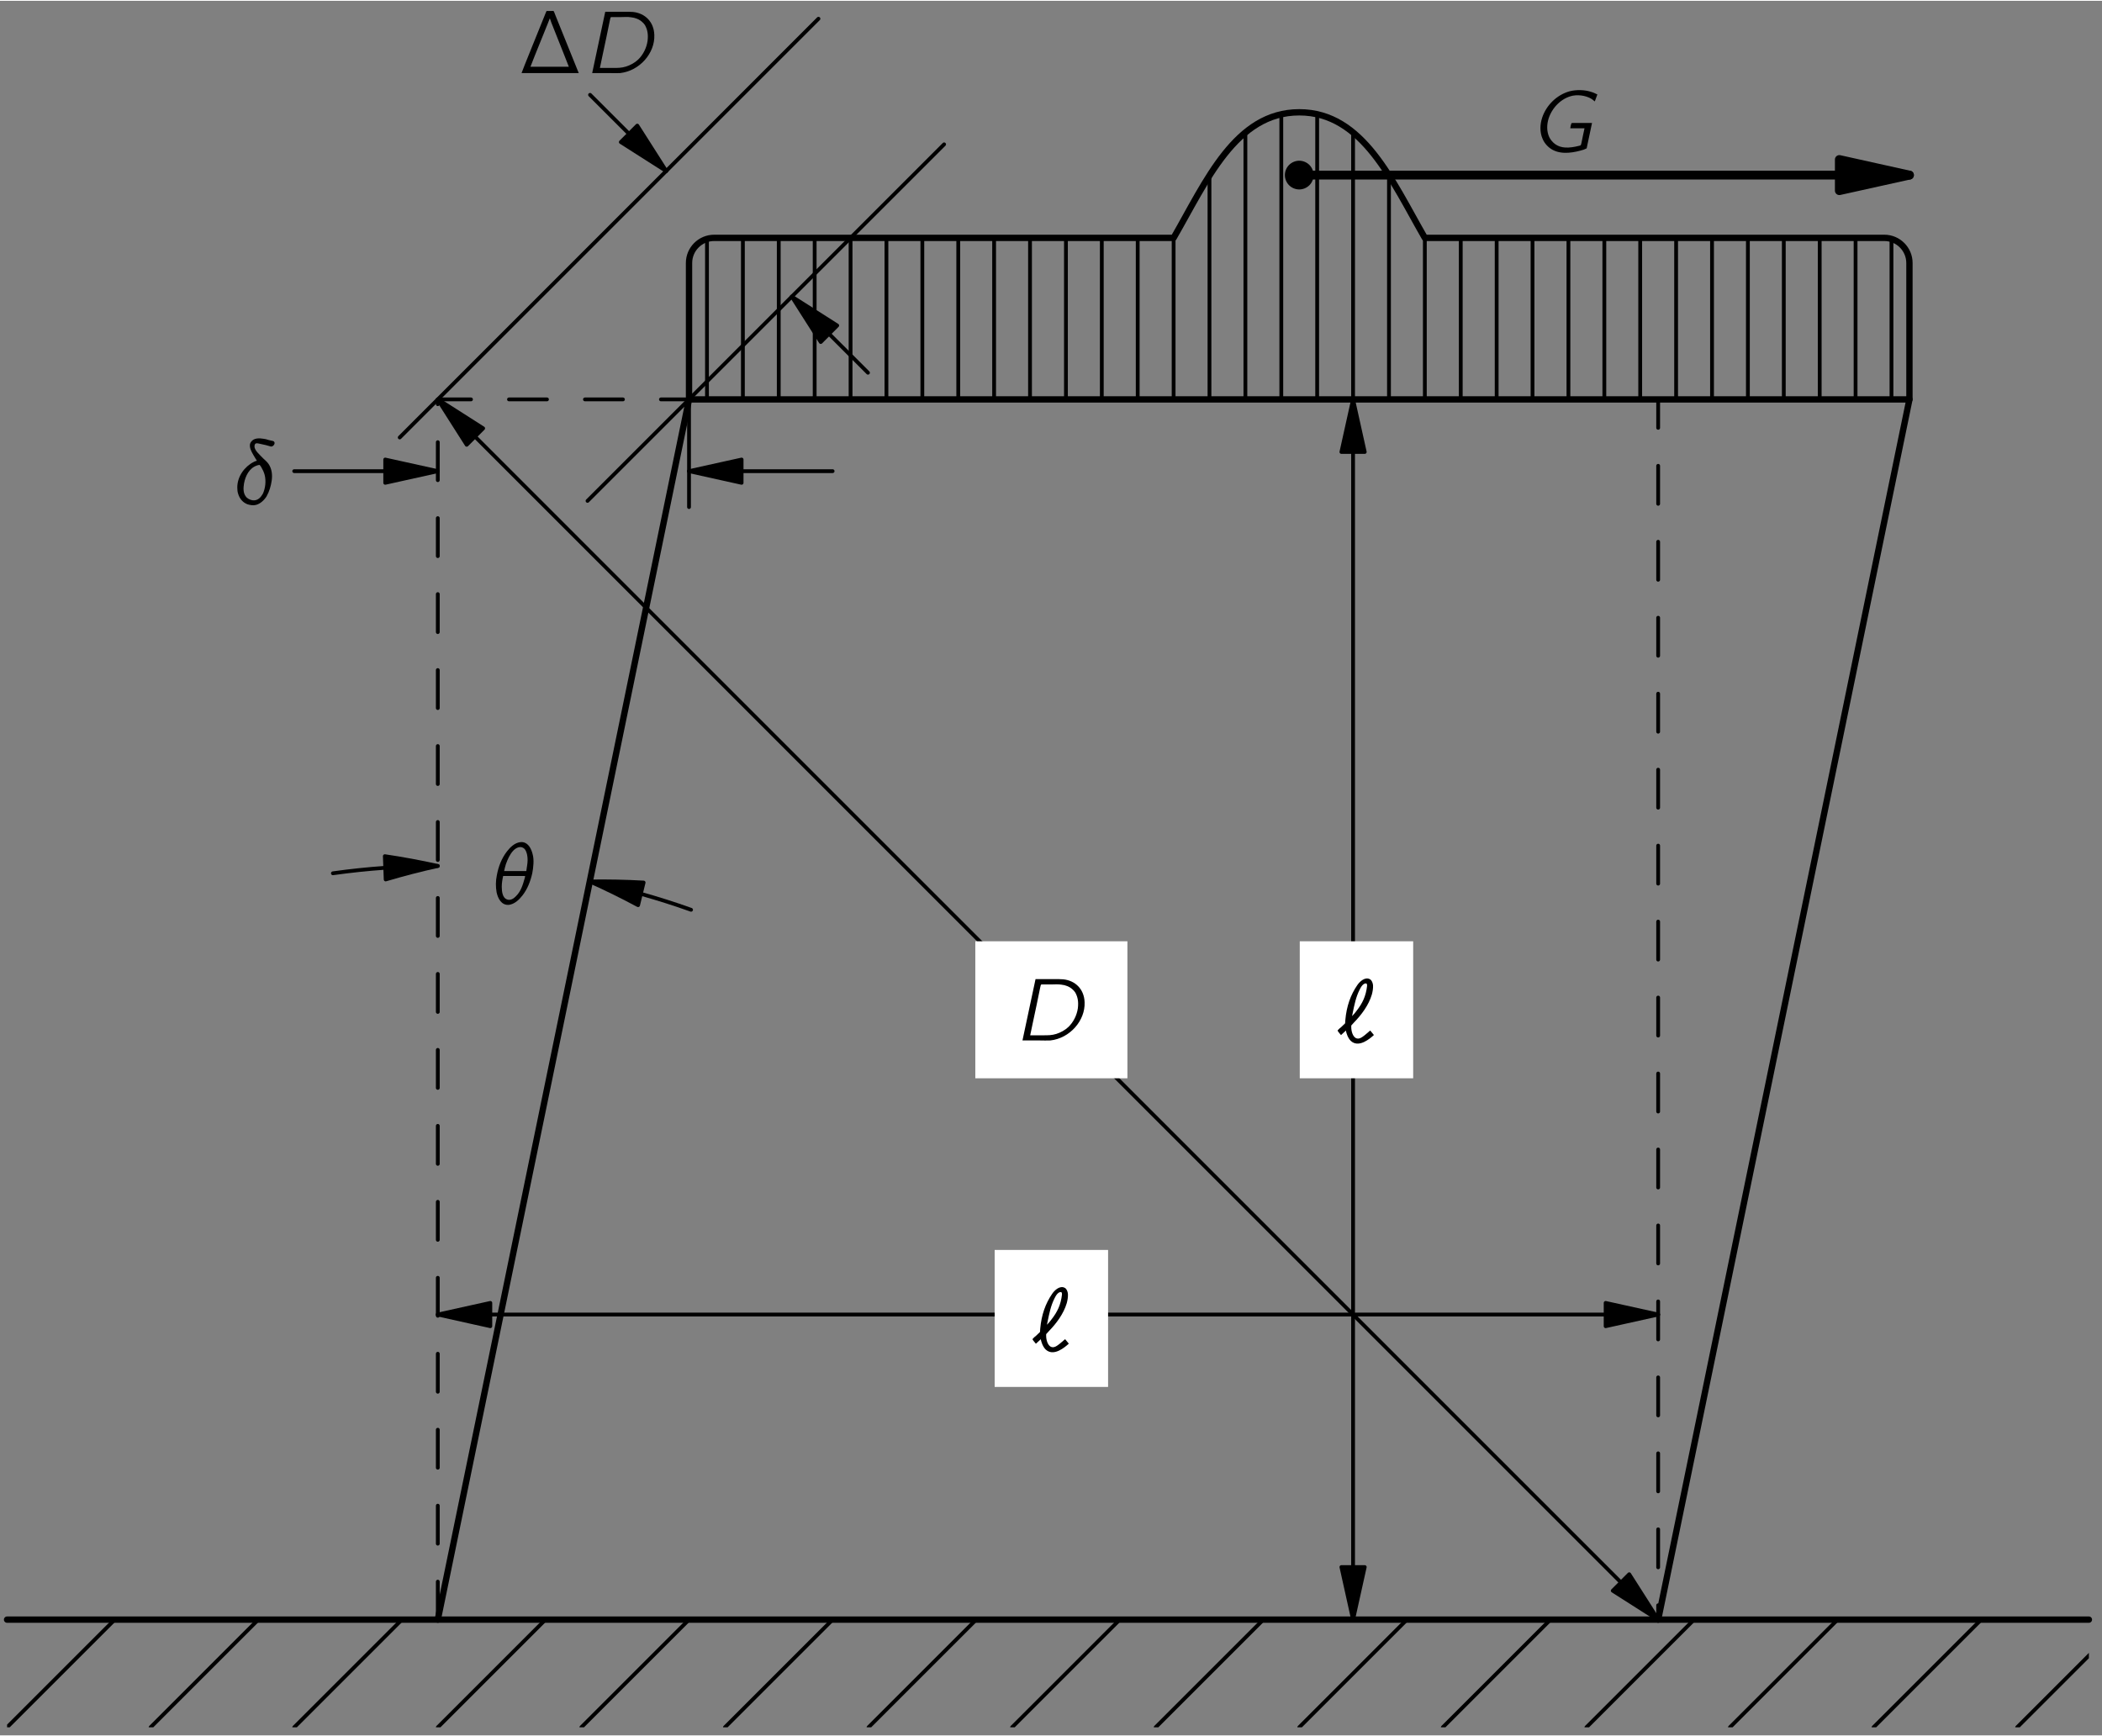 <?xml version="1.0" encoding="UTF-8"?>
<svg xmlns="http://www.w3.org/2000/svg" xmlns:xlink="http://www.w3.org/1999/xlink" width="230pt" height="190pt" viewBox="0 0 166 137" version="1.1">
<rect x="0" y="0" width="166" height="137" fill="#808080" stroke="none"/>
<defs>
<g>
<symbol overflow="visible" id="glyph0-0">
<path style="stroke:none;" d=""/>
</symbol>
<symbol overflow="visible" id="glyph0-1">
<path style="stroke:none;" d="M 0.266 -0.422 L 0.266 -0.422 L 0.656 -0.781 C 0.672 -0.641 0.734 -0.484 0.781 -0.359 C 0.875 -0.156 0.984 0.016 1.156 0.125 C 1.75 0.516 2.516 -0.109 2.859 -0.422 L 2.859 -0.438 L 2.578 -0.781 C 2.516 -0.734 2.453 -0.688 2.391 -0.625 C 2.328 -0.578 2.172 -0.438 2.109 -0.391 C 1.922 -0.25 1.688 -0.062 1.438 -0.188 C 1.188 -0.328 1.078 -0.734 1.078 -1.047 C 1.078 -1.188 1.062 -1.172 1.156 -1.266 L 1.297 -1.422 C 1.875 -2.016 2.453 -2.781 2.703 -3.625 C 2.766 -3.859 2.812 -4.109 2.797 -4.359 C 2.781 -4.531 2.703 -4.75 2.562 -4.828 C 2.172 -5.062 1.734 -4.641 1.547 -4.359 C 1.031 -3.609 0.703 -2.703 0.609 -1.609 C 0.594 -1.531 0.609 -1.453 0.594 -1.375 C 0.578 -1.312 0.516 -1.281 0.469 -1.234 C 0.359 -1.125 0.266 -1.031 0.141 -0.938 C 0.125 -0.906 0 -0.812 0 -0.781 C 0 -0.75 0.047 -0.703 0.062 -0.672 L 0.266 -0.422 Z M 1.141 -1.922 C 1.156 -2 1.172 -2.078 1.188 -2.156 C 1.328 -2.828 1.438 -3.406 1.734 -4 C 1.812 -4.156 1.906 -4.344 2.062 -4.453 C 2.109 -4.484 2.203 -4.516 2.266 -4.5 C 2.328 -4.469 2.328 -4.375 2.328 -4.312 C 2.234 -3.484 1.953 -2.922 1.5 -2.344 C 1.453 -2.266 1.203 -1.969 1.141 -1.922 Z M 1.141 -1.922 "/>
</symbol>
<symbol overflow="visible" id="glyph0-2">
<path style="stroke:none;" d="M 1.766 -4.844 L 0.734 0 L 2.109 0 C 2.391 0 2.656 0.016 2.938 0 C 4.484 -0.172 5.703 -1.578 5.641 -3.016 C 5.609 -4.062 4.891 -4.734 3.953 -4.828 C 3.75 -4.844 3.516 -4.844 3.297 -4.844 L 1.766 -4.844 Z M 1.344 -0.406 C 1.359 -0.516 1.391 -0.609 1.406 -0.703 C 1.453 -0.938 1.5 -1.156 1.547 -1.375 C 1.656 -1.891 2.047 -3.703 2.125 -4.141 L 2.172 -4.344 C 2.188 -4.391 2.188 -4.422 2.266 -4.422 L 2.969 -4.422 C 3.25 -4.422 3.531 -4.453 3.812 -4.406 C 4.125 -4.375 4.453 -4.25 4.688 -4.031 C 4.781 -3.953 4.844 -3.875 4.906 -3.781 C 5.094 -3.438 5.172 -3.078 5.109 -2.547 C 5.031 -2 4.766 -1.453 4.359 -1.062 C 4.094 -0.812 3.75 -0.625 3.406 -0.516 C 3.047 -0.406 2.781 -0.406 2.359 -0.406 L 1.344 -0.406 Z M 1.344 -0.406 "/>
</symbol>
<symbol overflow="visible" id="glyph0-3">
<path style="stroke:none;" d="M 2.25 -4.891 C 1.812 -4.844 1.453 -4.5 1.188 -4.156 C 0.766 -3.609 0.516 -2.953 0.391 -2.266 C 0.297 -1.828 0.297 -1.359 0.375 -0.922 C 0.469 -0.484 0.734 0.109 1.344 0.062 C 1.797 0 2.156 -0.344 2.422 -0.688 C 2.812 -1.188 3.047 -1.797 3.188 -2.422 C 3.281 -2.891 3.344 -3.516 3.219 -3.938 C 3.125 -4.344 2.891 -4.828 2.438 -4.891 C 2.375 -4.891 2.312 -4.906 2.25 -4.891 Z M 2.719 -2.609 L 0.969 -2.609 C 1 -2.797 1.062 -2.984 1.109 -3.156 C 1.25 -3.547 1.422 -3.938 1.703 -4.234 C 1.906 -4.438 2.234 -4.609 2.5 -4.422 C 2.672 -4.312 2.734 -4.094 2.781 -3.906 C 2.844 -3.609 2.828 -3.312 2.781 -3.031 C 2.766 -2.891 2.734 -2.75 2.719 -2.609 Z M 2.625 -2.219 C 2.625 -2.172 2.609 -2.109 2.594 -2.047 C 2.438 -1.5 2.297 -1.016 1.906 -0.625 C 1.734 -0.438 1.453 -0.25 1.172 -0.375 C 0.859 -0.5 0.781 -0.953 0.781 -1.359 C 0.781 -1.656 0.828 -1.938 0.891 -2.219 L 2.625 -2.219 Z M 2.625 -2.219 "/>
</symbol>
<symbol overflow="visible" id="glyph0-4">
<path style="stroke:none;" d="M 1.797 -3.266 C 1.703 -3.25 1.625 -3.219 1.547 -3.172 C 0.828 -2.812 0.25 -2.031 0.25 -1.156 C 0.25 -0.969 0.266 -0.797 0.328 -0.625 C 0.438 -0.266 0.703 0.047 1.062 0.172 C 1.25 0.234 1.516 0.281 1.734 0.219 C 2.078 0.125 2.375 -0.156 2.562 -0.453 C 2.781 -0.844 2.906 -1.266 2.969 -1.703 C 3.031 -2.156 2.984 -2.625 2.719 -3.016 C 2.609 -3.172 2.453 -3.312 2.312 -3.438 C 2.156 -3.594 2 -3.75 1.859 -3.906 C 1.734 -4.047 1.609 -4.219 1.609 -4.406 C 1.609 -4.469 1.625 -4.531 1.641 -4.562 C 1.719 -4.688 1.844 -4.641 1.953 -4.625 C 2.141 -4.578 2.328 -4.547 2.516 -4.5 C 2.594 -4.484 2.844 -4.406 2.906 -4.391 C 3.062 -4.375 3.234 -4.562 3.188 -4.719 C 3.156 -4.812 3.078 -4.828 3 -4.844 C 2.891 -4.859 2.594 -4.938 2.516 -4.969 L 2.344 -5 C 2 -5.062 1.562 -5.078 1.344 -4.766 C 1.219 -4.609 1.219 -4.406 1.297 -4.172 C 1.422 -3.844 1.625 -3.562 1.797 -3.266 Z M 2 -2.938 C 2.031 -2.938 2.047 -2.906 2.062 -2.875 C 2.094 -2.844 2.125 -2.797 2.141 -2.766 C 2.25 -2.578 2.344 -2.391 2.406 -2.172 C 2.547 -1.641 2.453 -1.047 2.266 -0.656 C 2.109 -0.391 1.891 -0.109 1.484 -0.141 C 1.25 -0.172 1.031 -0.281 0.906 -0.469 C 0.719 -0.734 0.719 -1.094 0.781 -1.469 C 0.891 -2.078 1.203 -2.688 1.797 -2.891 C 1.844 -2.906 1.938 -2.938 2 -2.938 Z M 2 -2.938 "/>
</symbol>
<symbol overflow="visible" id="glyph0-5">
<path style="stroke:none;" d="M 4.609 -2.297 L 3.094 -2.297 L 2.984 -2.281 C 2.938 -2.156 2.906 -2.016 2.891 -1.875 L 4.016 -1.875 C 3.984 -1.703 3.812 -0.953 3.812 -0.906 C 3.797 -0.828 3.75 -0.578 3.719 -0.547 C 3.672 -0.5 3.594 -0.5 3.547 -0.484 C 3.25 -0.406 2.797 -0.328 2.484 -0.359 C 1.891 -0.391 1.469 -0.719 1.234 -1.172 C 1.016 -1.641 1.031 -2.188 1.188 -2.672 C 1.469 -3.516 2.188 -4.266 3.094 -4.453 C 3.688 -4.562 4.328 -4.391 4.672 -4.125 C 4.719 -4.078 4.766 -4.047 4.828 -4 L 5.031 -4.547 C 4.875 -4.625 4.719 -4.703 4.547 -4.75 C 4.047 -4.922 3.359 -4.938 2.828 -4.797 C 1.828 -4.516 1 -3.703 0.672 -2.719 C 0.5 -2.188 0.469 -1.578 0.703 -1.047 C 0.859 -0.672 1.156 -0.359 1.5 -0.172 C 2.266 0.234 3.234 0.031 3.953 -0.188 C 4 -0.219 4.156 -0.266 4.188 -0.297 C 4.203 -0.328 4.203 -0.406 4.219 -0.453 L 4.609 -2.297 Z M 4.609 -2.297 "/>
</symbol>
<symbol overflow="visible" id="glyph1-0">
<path style="stroke:none;" d=""/>
</symbol>
<symbol overflow="visible" id="glyph1-1">
<path style="stroke:none;" d="M 0.328 0 L 4.844 0 C 4.828 -0.062 4.797 -0.109 4.781 -0.156 L 2.984 -4.609 L 2.906 -4.812 C 2.891 -4.844 2.891 -4.875 2.859 -4.891 C 2.828 -4.922 2.75 -4.906 2.719 -4.906 L 2.453 -4.906 C 2.422 -4.906 2.375 -4.906 2.328 -4.906 C 2.297 -4.906 2.281 -4.859 2.266 -4.828 C 1.859 -3.812 0.344 -0.094 0.328 0 Z M 2.562 -4.328 L 2.688 -3.969 L 3.688 -1.453 C 3.812 -1.141 3.938 -0.828 4.062 -0.5 L 1.031 -0.5 C 1.469 -1.641 1.938 -2.75 2.391 -3.891 C 2.453 -4.031 2.5 -4.188 2.562 -4.328 Z M 2.562 -4.328 "/>
</symbol>
</g>
<clipPath id="clip1">
  <path d="M -223 667 L 389 667 L 389 -125 L -223 -125 L -223 667 Z M -223 667 "/>
</clipPath>
<clipPath id="clip2">
  <path d="M -0.875 137.801 L 166.125 137.801 L 166.125 -0.199 L -0.875 -0.199 L -0.875 137.801 Z M -0.875 137.801 "/>
</clipPath>
<clipPath id="clip3">
  <path d="M -223 667 L 389 667 L 389 -125 L -223 -125 L -223 667 Z M -223 667 "/>
</clipPath>
<clipPath id="clip4">
  <path d="M -0.875 137.801 L 166.125 137.801 L 166.125 -0.199 L -0.875 -0.199 L -0.875 137.801 Z M -0.875 137.801 "/>
</clipPath>
<clipPath id="clip5">
  <path d="M 0.559 127.859 L 164.965 127.859 L 164.965 136.363 L 0.559 136.363 L 0.559 127.859 Z M 0.559 127.859 "/>
</clipPath>
<clipPath id="clip6">
  <path d="M -223 667 L 389 667 L 389 -125 L -223 -125 L -223 667 Z M -223 667 "/>
</clipPath>
<clipPath id="clip7">
  <path d="M -0.875 137.801 L 166.125 137.801 L 166.125 -0.199 L -0.875 -0.199 L -0.875 137.801 Z M -0.875 137.801 "/>
</clipPath>
<clipPath id="clip8">
  <path d="M -223 667 L 389 667 L 389 -125 L -223 -125 L -223 667 Z M -223 667 "/>
</clipPath>
<clipPath id="clip9">
  <path d="M -0.875 137.801 L 166.125 137.801 L 166.125 -0.199 L -0.875 -0.199 L -0.875 137.801 Z M -0.875 137.801 "/>
</clipPath>
<clipPath id="clip10">
  <path d="M 54.414 31.48 L 54.414 20.707 C 54.414 19.613 55.305 18.723 56.398 18.723 L 92.684 18.723 C 95.254 14.27 97.566 8.805 102.605 8.805 C 107.645 8.805 109.953 14.27 112.523 18.723 L 148.809 18.723 C 149.902 18.723 150.793 19.613 150.793 20.707 L 150.793 31.48 L 54.414 31.48 Z M 54.414 31.48 "/>
</clipPath>
<clipPath id="clip11">
  <path d="M -223 667 L 389 667 L 389 -125 L -223 -125 L -223 667 Z M -223 667 "/>
</clipPath>
<clipPath id="clip12">
  <path d="M -0.875 137.801 L 166.125 137.801 L 166.125 -0.199 L -0.875 -0.199 L -0.875 137.801 Z M -0.875 137.801 "/>
</clipPath>
<clipPath id="clip13">
  <path d="M -223 667 L 389 667 L 389 -125 L -223 -125 L -223 667 Z M -223 667 "/>
</clipPath>
</defs>
<g id="surface0">
<g clip-path="url(#clip1)" clip-rule="nonzero">
<g clip-path="url(#clip2)" clip-rule="nonzero">
<path style="fill:none;stroke-width:3;stroke-linecap:round;stroke-linejoin:round;stroke:rgb(0%,0%,0%);stroke-opacity:1;stroke-dasharray:30,30;stroke-miterlimit:10;" d="M 354.502 99.426 L 354.502 1063.215 L 1318.252 1063.215 L 1318.252 99.426 " transform="matrix(0.1,0,0,-0.1,-0.876,137.802)"/>
<path style="fill:none;stroke-width:5;stroke-linecap:round;stroke-linejoin:round;stroke:rgb(0%,0%,0%);stroke-opacity:1;stroke-miterlimit:10;" d="M 14.346 99.426 L 1658.408 99.426 " transform="matrix(0.1,0,0,-0.1,-0.876,137.802)"/>
</g>
</g>
<g clip-path="url(#clip3)" clip-rule="nonzero">
<g clip-path="url(#clip4)" clip-rule="nonzero">
<g clip-path="url(#clip5)" clip-rule="nonzero">
<path style="fill:none;stroke-width:3;stroke-linecap:round;stroke-linejoin:round;stroke:rgb(0%,0%,0%);stroke-opacity:1;stroke-miterlimit:10;" d="M 893.057 99.426 L 808.018 14.387 " transform="matrix(0.1,0,0,-0.1,-0.876,137.802)"/>
<path style="fill:none;stroke-width:3;stroke-linecap:round;stroke-linejoin:round;stroke:rgb(0%,0%,0%);stroke-opacity:1;stroke-miterlimit:10;" d="M 779.697 99.426 L 694.658 14.387 " transform="matrix(0.1,0,0,-0.1,-0.876,137.802)"/>
<path style="fill:none;stroke-width:3;stroke-linecap:round;stroke-linejoin:round;stroke:rgb(0%,0%,0%);stroke-opacity:1;stroke-miterlimit:10;" d="M 1006.455 99.426 L 921.416 14.387 " transform="matrix(0.1,0,0,-0.1,-0.876,137.802)"/>
<path style="fill:none;stroke-width:3;stroke-linecap:round;stroke-linejoin:round;stroke:rgb(0%,0%,0%);stroke-opacity:1;stroke-miterlimit:10;" d="M 666.299 99.426 L 581.26 14.387 " transform="matrix(0.1,0,0,-0.1,-0.876,137.802)"/>
<path style="fill:none;stroke-width:3;stroke-linecap:round;stroke-linejoin:round;stroke:rgb(0%,0%,0%);stroke-opacity:1;stroke-miterlimit:10;" d="M 1119.854 99.426 L 1034.815 14.387 " transform="matrix(0.1,0,0,-0.1,-0.876,137.802)"/>
<path style="fill:none;stroke-width:3;stroke-linecap:round;stroke-linejoin:round;stroke:rgb(0%,0%,0%);stroke-opacity:1;stroke-miterlimit:10;" d="M 552.901 99.426 L 467.862 14.387 " transform="matrix(0.1,0,0,-0.1,-0.876,137.802)"/>
<path style="fill:none;stroke-width:3;stroke-linecap:round;stroke-linejoin:round;stroke:rgb(0%,0%,0%);stroke-opacity:1;stroke-miterlimit:10;" d="M 1233.213 99.426 L 1148.174 14.387 " transform="matrix(0.1,0,0,-0.1,-0.876,137.802)"/>
<path style="fill:none;stroke-width:3;stroke-linecap:round;stroke-linejoin:round;stroke:rgb(0%,0%,0%);stroke-opacity:1;stroke-miterlimit:10;" d="M 439.541 99.426 L 354.502 14.387 " transform="matrix(0.1,0,0,-0.1,-0.876,137.802)"/>
<path style="fill:none;stroke-width:3;stroke-linecap:round;stroke-linejoin:round;stroke:rgb(0%,0%,0%);stroke-opacity:1;stroke-miterlimit:10;" d="M 1346.612 99.426 L 1261.572 14.387 " transform="matrix(0.1,0,0,-0.1,-0.876,137.802)"/>
<path style="fill:none;stroke-width:3;stroke-linecap:round;stroke-linejoin:round;stroke:rgb(0%,0%,0%);stroke-opacity:1;stroke-miterlimit:10;" d="M 326.143 99.426 L 241.104 14.387 " transform="matrix(0.1,0,0,-0.1,-0.876,137.802)"/>
<path style="fill:none;stroke-width:3;stroke-linecap:round;stroke-linejoin:round;stroke:rgb(0%,0%,0%);stroke-opacity:1;stroke-miterlimit:10;" d="M 1459.971 99.426 L 1374.932 14.387 " transform="matrix(0.1,0,0,-0.1,-0.876,137.802)"/>
<path style="fill:none;stroke-width:3;stroke-linecap:round;stroke-linejoin:round;stroke:rgb(0%,0%,0%);stroke-opacity:1;stroke-miterlimit:10;" d="M 212.744 99.426 L 127.705 14.387 " transform="matrix(0.1,0,0,-0.1,-0.876,137.802)"/>
<path style="fill:none;stroke-width:3;stroke-linecap:round;stroke-linejoin:round;stroke:rgb(0%,0%,0%);stroke-opacity:1;stroke-miterlimit:10;" d="M 1573.369 99.426 L 1488.33 14.387 " transform="matrix(0.1,0,0,-0.1,-0.876,137.802)"/>
<path style="fill:none;stroke-width:3;stroke-linecap:round;stroke-linejoin:round;stroke:rgb(0%,0%,0%);stroke-opacity:1;stroke-miterlimit:10;" d="M 99.385 99.426 L 14.346 14.387 " transform="matrix(0.1,0,0,-0.1,-0.876,137.802)"/>
<path style="fill:none;stroke-width:3;stroke-linecap:round;stroke-linejoin:round;stroke:rgb(0%,0%,0%);stroke-opacity:1;stroke-miterlimit:10;" d="M 1686.768 99.426 L 1601.729 14.387 " transform="matrix(0.1,0,0,-0.1,-0.876,137.802)"/>
</g>
</g>
</g>
<g clip-path="url(#clip6)" clip-rule="nonzero">
<g clip-path="url(#clip7)" clip-rule="nonzero">
<path style="fill:none;stroke-width:5;stroke-linecap:round;stroke-linejoin:round;stroke:rgb(0%,0%,0%);stroke-opacity:1;stroke-miterlimit:10;" d="M 354.502 99.426 L 552.901 1063.215 L 1516.69 1063.215 L 1318.252 99.426 " transform="matrix(0.1,0,0,-0.1,-0.876,137.802)"/>
<path style="fill:none;stroke-width:5;stroke-linecap:round;stroke-linejoin:round;stroke:rgb(0%,0%,0%);stroke-opacity:1;stroke-miterlimit:10;" d="M 552.901 1063.215 L 552.901 1170.95 C 552.901 1181.887 561.807 1190.793 572.744 1190.793 L 935.596 1190.793 C 961.299 1235.325 984.424 1289.973 1034.815 1289.973 C 1085.205 1289.973 1108.291 1235.325 1133.994 1190.793 L 1496.846 1190.793 C 1507.783 1190.793 1516.69 1181.887 1516.69 1170.95 L 1516.69 1063.215 " transform="matrix(0.1,0,0,-0.1,-0.876,137.802)"/>
</g>
</g>
<g clip-path="url(#clip8)" clip-rule="nonzero">
<g clip-path="url(#clip9)" clip-rule="nonzero">
<g clip-path="url(#clip10)" clip-rule="nonzero">
<path style="fill:none;stroke-width:3;stroke-linecap:round;stroke-linejoin:round;stroke:rgb(0%,0%,0%);stroke-opacity:1;stroke-miterlimit:10;" d="M 1048.955 1063.215 L 1048.955 1346.692 " transform="matrix(0.1,0,0,-0.1,-0.876,137.802)"/>
<path style="fill:none;stroke-width:3;stroke-linecap:round;stroke-linejoin:round;stroke:rgb(0%,0%,0%);stroke-opacity:1;stroke-miterlimit:10;" d="M 1020.635 1063.215 L 1020.635 1346.692 " transform="matrix(0.1,0,0,-0.1,-0.876,137.802)"/>
<path style="fill:none;stroke-width:3;stroke-linecap:round;stroke-linejoin:round;stroke:rgb(0%,0%,0%);stroke-opacity:1;stroke-miterlimit:10;" d="M 1077.315 1063.215 L 1077.315 1346.692 " transform="matrix(0.1,0,0,-0.1,-0.876,137.802)"/>
<path style="fill:none;stroke-width:3;stroke-linecap:round;stroke-linejoin:round;stroke:rgb(0%,0%,0%);stroke-opacity:1;stroke-miterlimit:10;" d="M 992.276 1063.215 L 992.276 1346.692 " transform="matrix(0.1,0,0,-0.1,-0.876,137.802)"/>
<path style="fill:none;stroke-width:3;stroke-linecap:round;stroke-linejoin:round;stroke:rgb(0%,0%,0%);stroke-opacity:1;stroke-miterlimit:10;" d="M 1105.674 1063.215 L 1105.674 1346.692 " transform="matrix(0.1,0,0,-0.1,-0.876,137.802)"/>
<path style="fill:none;stroke-width:3;stroke-linecap:round;stroke-linejoin:round;stroke:rgb(0%,0%,0%);stroke-opacity:1;stroke-miterlimit:10;" d="M 963.916 1063.215 L 963.916 1346.692 " transform="matrix(0.1,0,0,-0.1,-0.876,137.802)"/>
<path style="fill:none;stroke-width:3;stroke-linecap:round;stroke-linejoin:round;stroke:rgb(0%,0%,0%);stroke-opacity:1;stroke-miterlimit:10;" d="M 1133.994 1063.215 L 1133.994 1346.692 " transform="matrix(0.1,0,0,-0.1,-0.876,137.802)"/>
<path style="fill:none;stroke-width:3;stroke-linecap:round;stroke-linejoin:round;stroke:rgb(0%,0%,0%);stroke-opacity:1;stroke-miterlimit:10;" d="M 935.596 1063.215 L 935.596 1346.692 " transform="matrix(0.1,0,0,-0.1,-0.876,137.802)"/>
<path style="fill:none;stroke-width:3;stroke-linecap:round;stroke-linejoin:round;stroke:rgb(0%,0%,0%);stroke-opacity:1;stroke-miterlimit:10;" d="M 1162.354 1063.215 L 1162.354 1346.692 " transform="matrix(0.1,0,0,-0.1,-0.876,137.802)"/>
<path style="fill:none;stroke-width:3;stroke-linecap:round;stroke-linejoin:round;stroke:rgb(0%,0%,0%);stroke-opacity:1;stroke-miterlimit:10;" d="M 907.237 1063.215 L 907.237 1346.692 " transform="matrix(0.1,0,0,-0.1,-0.876,137.802)"/>
<path style="fill:none;stroke-width:3;stroke-linecap:round;stroke-linejoin:round;stroke:rgb(0%,0%,0%);stroke-opacity:1;stroke-miterlimit:10;" d="M 1190.713 1063.215 L 1190.713 1346.692 " transform="matrix(0.1,0,0,-0.1,-0.876,137.802)"/>
<path style="fill:none;stroke-width:3;stroke-linecap:round;stroke-linejoin:round;stroke:rgb(0%,0%,0%);stroke-opacity:1;stroke-miterlimit:10;" d="M 878.877 1063.215 L 878.877 1346.692 " transform="matrix(0.1,0,0,-0.1,-0.876,137.802)"/>
<path style="fill:none;stroke-width:3;stroke-linecap:round;stroke-linejoin:round;stroke:rgb(0%,0%,0%);stroke-opacity:1;stroke-miterlimit:10;" d="M 1219.033 1063.215 L 1219.033 1346.692 " transform="matrix(0.1,0,0,-0.1,-0.876,137.802)"/>
<path style="fill:none;stroke-width:3;stroke-linecap:round;stroke-linejoin:round;stroke:rgb(0%,0%,0%);stroke-opacity:1;stroke-miterlimit:10;" d="M 850.557 1063.215 L 850.557 1346.692 " transform="matrix(0.1,0,0,-0.1,-0.876,137.802)"/>
<path style="fill:none;stroke-width:3;stroke-linecap:round;stroke-linejoin:round;stroke:rgb(0%,0%,0%);stroke-opacity:1;stroke-miterlimit:10;" d="M 1247.393 1063.215 L 1247.393 1346.692 " transform="matrix(0.1,0,0,-0.1,-0.876,137.802)"/>
<path style="fill:none;stroke-width:3;stroke-linecap:round;stroke-linejoin:round;stroke:rgb(0%,0%,0%);stroke-opacity:1;stroke-miterlimit:10;" d="M 822.197 1063.215 L 822.197 1346.692 " transform="matrix(0.1,0,0,-0.1,-0.876,137.802)"/>
<path style="fill:none;stroke-width:3;stroke-linecap:round;stroke-linejoin:round;stroke:rgb(0%,0%,0%);stroke-opacity:1;stroke-miterlimit:10;" d="M 1275.752 1063.215 L 1275.752 1346.692 " transform="matrix(0.1,0,0,-0.1,-0.876,137.802)"/>
<path style="fill:none;stroke-width:3;stroke-linecap:round;stroke-linejoin:round;stroke:rgb(0%,0%,0%);stroke-opacity:1;stroke-miterlimit:10;" d="M 793.838 1063.215 L 793.838 1346.692 " transform="matrix(0.1,0,0,-0.1,-0.876,137.802)"/>
<path style="fill:none;stroke-width:3;stroke-linecap:round;stroke-linejoin:round;stroke:rgb(0%,0%,0%);stroke-opacity:1;stroke-miterlimit:10;" d="M 1304.072 1063.215 L 1304.072 1346.692 " transform="matrix(0.1,0,0,-0.1,-0.876,137.802)"/>
<path style="fill:none;stroke-width:3;stroke-linecap:round;stroke-linejoin:round;stroke:rgb(0%,0%,0%);stroke-opacity:1;stroke-miterlimit:10;" d="M 765.518 1063.215 L 765.518 1346.692 " transform="matrix(0.1,0,0,-0.1,-0.876,137.802)"/>
<path style="fill:none;stroke-width:3;stroke-linecap:round;stroke-linejoin:round;stroke:rgb(0%,0%,0%);stroke-opacity:1;stroke-miterlimit:10;" d="M 1332.432 1063.215 L 1332.432 1346.692 " transform="matrix(0.1,0,0,-0.1,-0.876,137.802)"/>
<path style="fill:none;stroke-width:3;stroke-linecap:round;stroke-linejoin:round;stroke:rgb(0%,0%,0%);stroke-opacity:1;stroke-miterlimit:10;" d="M 737.158 1063.215 L 737.158 1346.692 " transform="matrix(0.1,0,0,-0.1,-0.876,137.802)"/>
<path style="fill:none;stroke-width:3;stroke-linecap:round;stroke-linejoin:round;stroke:rgb(0%,0%,0%);stroke-opacity:1;stroke-miterlimit:10;" d="M 1360.791 1063.215 L 1360.791 1346.692 " transform="matrix(0.1,0,0,-0.1,-0.876,137.802)"/>
<path style="fill:none;stroke-width:3;stroke-linecap:round;stroke-linejoin:round;stroke:rgb(0%,0%,0%);stroke-opacity:1;stroke-miterlimit:10;" d="M 708.799 1063.215 L 708.799 1346.692 " transform="matrix(0.1,0,0,-0.1,-0.876,137.802)"/>
<path style="fill:none;stroke-width:3;stroke-linecap:round;stroke-linejoin:round;stroke:rgb(0%,0%,0%);stroke-opacity:1;stroke-miterlimit:10;" d="M 1389.112 1063.215 L 1389.112 1346.692 " transform="matrix(0.1,0,0,-0.1,-0.876,137.802)"/>
<path style="fill:none;stroke-width:3;stroke-linecap:round;stroke-linejoin:round;stroke:rgb(0%,0%,0%);stroke-opacity:1;stroke-miterlimit:10;" d="M 680.479 1063.215 L 680.479 1346.692 " transform="matrix(0.1,0,0,-0.1,-0.876,137.802)"/>
<path style="fill:none;stroke-width:3;stroke-linecap:round;stroke-linejoin:round;stroke:rgb(0%,0%,0%);stroke-opacity:1;stroke-miterlimit:10;" d="M 1417.471 1063.215 L 1417.471 1346.692 " transform="matrix(0.1,0,0,-0.1,-0.876,137.802)"/>
<path style="fill:none;stroke-width:3;stroke-linecap:round;stroke-linejoin:round;stroke:rgb(0%,0%,0%);stroke-opacity:1;stroke-miterlimit:10;" d="M 652.119 1063.215 L 652.119 1346.692 " transform="matrix(0.1,0,0,-0.1,-0.876,137.802)"/>
<path style="fill:none;stroke-width:3;stroke-linecap:round;stroke-linejoin:round;stroke:rgb(0%,0%,0%);stroke-opacity:1;stroke-miterlimit:10;" d="M 1445.83 1063.215 L 1445.83 1346.692 " transform="matrix(0.1,0,0,-0.1,-0.876,137.802)"/>
<path style="fill:none;stroke-width:3;stroke-linecap:round;stroke-linejoin:round;stroke:rgb(0%,0%,0%);stroke-opacity:1;stroke-miterlimit:10;" d="M 623.76 1063.215 L 623.76 1346.692 " transform="matrix(0.1,0,0,-0.1,-0.876,137.802)"/>
<path style="fill:none;stroke-width:3;stroke-linecap:round;stroke-linejoin:round;stroke:rgb(0%,0%,0%);stroke-opacity:1;stroke-miterlimit:10;" d="M 1474.151 1063.215 L 1474.151 1346.692 " transform="matrix(0.1,0,0,-0.1,-0.876,137.802)"/>
<path style="fill:none;stroke-width:3;stroke-linecap:round;stroke-linejoin:round;stroke:rgb(0%,0%,0%);stroke-opacity:1;stroke-miterlimit:10;" d="M 595.44 1063.215 L 595.44 1346.692 " transform="matrix(0.1,0,0,-0.1,-0.876,137.802)"/>
<path style="fill:none;stroke-width:3;stroke-linecap:round;stroke-linejoin:round;stroke:rgb(0%,0%,0%);stroke-opacity:1;stroke-miterlimit:10;" d="M 1502.51 1063.215 L 1502.51 1346.692 " transform="matrix(0.1,0,0,-0.1,-0.876,137.802)"/>
<path style="fill:none;stroke-width:3;stroke-linecap:round;stroke-linejoin:round;stroke:rgb(0%,0%,0%);stroke-opacity:1;stroke-miterlimit:10;" d="M 567.08 1063.215 L 567.08 1346.692 " transform="matrix(0.1,0,0,-0.1,-0.876,137.802)"/>
</g>
</g>
</g>
<g clip-path="url(#clip11)" clip-rule="nonzero">
<g clip-path="url(#clip12)" clip-rule="nonzero">
<path style="fill:none;stroke-width:7;stroke-linecap:round;stroke-linejoin:round;stroke:rgb(0%,0%,0%);stroke-opacity:1;stroke-miterlimit:10;" d="M 1034.815 1240.364 L 1516.69 1240.364 " transform="matrix(0.1,0,0,-0.1,-0.876,137.802)"/>
<path style=" stroke:none;fill-rule:nonzero;fill:rgb(0%,0%,0%);fill-opacity:1;" d="M 145.258 14.992 L 150.793 13.766 L 145.258 12.535 "/>
<path style="fill:none;stroke-width:7;stroke-linecap:round;stroke-linejoin:round;stroke:rgb(0%,0%,0%);stroke-opacity:1;stroke-miterlimit:10;" d="M 1461.338 1228.098 L 1516.69 1240.364 L 1461.338 1252.668 L 1461.338 1228.098 Z M 1461.338 1228.098 " transform="matrix(0.1,0,0,-0.1,-0.876,137.802)"/>
<path style=" stroke:none;fill-rule:nonzero;fill:rgb(0%,0%,0%);fill-opacity:1;" d="M 103.738 13.766 C 103.738 13.465 103.617 13.176 103.406 12.961 C 103.191 12.75 102.902 12.629 102.605 12.629 C 102.305 12.629 102.016 12.75 101.801 12.961 C 101.59 13.176 101.469 13.465 101.469 13.766 C 101.469 14.062 101.59 14.352 101.801 14.566 C 102.016 14.777 102.305 14.898 102.605 14.898 C 102.902 14.898 103.191 14.777 103.406 14.566 C 103.617 14.352 103.738 14.062 103.738 13.766 "/>
<path style="fill:none;stroke-width:3;stroke-linecap:round;stroke-linejoin:round;stroke:rgb(0%,0%,0%);stroke-opacity:1;stroke-miterlimit:10;" d="M 354.502 340.403 L 1318.252 340.403 " transform="matrix(0.1,0,0,-0.1,-0.876,137.802)"/>
<path style=" stroke:none;fill-rule:nonzero;fill:rgb(0%,0%,0%);fill-opacity:1;" d="M 126.801 104.684 L 130.949 103.762 L 126.801 102.844 "/>
<path style="fill:none;stroke-width:3;stroke-linecap:round;stroke-linejoin:round;stroke:rgb(0%,0%,0%);stroke-opacity:1;stroke-miterlimit:10;" d="M 1276.768 331.184 L 1318.252 340.403 L 1276.768 349.582 L 1276.768 331.184 Z M 1276.768 331.184 " transform="matrix(0.1,0,0,-0.1,-0.876,137.802)"/>
<path style=" stroke:none;fill-rule:nonzero;fill:rgb(0%,0%,0%);fill-opacity:1;" d="M 38.723 102.844 L 34.574 103.762 L 38.723 104.684 "/>
<path style="fill:none;stroke-width:3;stroke-linecap:round;stroke-linejoin:round;stroke:rgb(0%,0%,0%);stroke-opacity:1;stroke-miterlimit:10;" d="M 395.987 349.582 L 354.502 340.403 L 395.987 331.184 L 395.987 349.582 Z M 395.987 349.582 " transform="matrix(0.1,0,0,-0.1,-0.876,137.802)"/>
<path style="fill:none;stroke-width:3;stroke-linecap:round;stroke-linejoin:round;stroke:rgb(0%,0%,0%);stroke-opacity:1;stroke-miterlimit:10;" d="M 1077.315 99.426 L 1077.315 1063.215 " transform="matrix(0.1,0,0,-0.1,-0.876,137.802)"/>
<path style=" stroke:none;fill-rule:nonzero;fill:rgb(0%,0%,0%);fill-opacity:1;" d="M 107.777 35.633 L 106.855 31.48 L 105.934 35.633 "/>
<path style="fill:none;stroke-width:3;stroke-linecap:round;stroke-linejoin:round;stroke:rgb(0%,0%,0%);stroke-opacity:1;stroke-miterlimit:10;" d="M 1086.533 1021.692 L 1077.315 1063.215 L 1068.096 1021.692 L 1086.533 1021.692 Z M 1086.533 1021.692 " transform="matrix(0.1,0,0,-0.1,-0.876,137.802)"/>
<path style=" stroke:none;fill-rule:nonzero;fill:rgb(0%,0%,0%);fill-opacity:1;" d="M 105.934 123.707 L 106.855 127.859 L 107.777 123.707 "/>
<path style="fill:none;stroke-width:3;stroke-linecap:round;stroke-linejoin:round;stroke:rgb(0%,0%,0%);stroke-opacity:1;stroke-miterlimit:10;" d="M 1068.096 140.95 L 1077.315 99.426 L 1086.533 140.95 L 1068.096 140.95 Z M 1068.096 140.95 " transform="matrix(0.1,0,0,-0.1,-0.876,137.802)"/>
<path style="fill:none;stroke-width:3;stroke-linecap:round;stroke-linejoin:round;stroke:rgb(0%,0%,0%);stroke-opacity:1;stroke-miterlimit:10;" d="M 354.502 1063.215 L 1318.252 99.426 " transform="matrix(0.1,0,0,-0.1,-0.876,137.802)"/>
<path style=" stroke:none;fill-rule:nonzero;fill:rgb(0%,0%,0%);fill-opacity:1;" d="M 127.363 125.574 L 130.949 127.859 L 128.664 124.273 "/>
<path style="fill:none;stroke-width:3;stroke-linecap:round;stroke-linejoin:round;stroke:rgb(0%,0%,0%);stroke-opacity:1;stroke-miterlimit:10;" d="M 1282.393 122.278 L 1318.252 99.426 L 1295.401 135.286 L 1282.393 122.278 Z M 1282.393 122.278 " transform="matrix(0.1,0,0,-0.1,-0.876,137.802)"/>
<path style=" stroke:none;fill-rule:nonzero;fill:rgb(0%,0%,0%);fill-opacity:1;" d="M 38.156 33.766 L 34.574 31.48 L 36.855 35.066 "/>
<path style="fill:none;stroke-width:3;stroke-linecap:round;stroke-linejoin:round;stroke:rgb(0%,0%,0%);stroke-opacity:1;stroke-miterlimit:10;" d="M 390.322 1040.364 L 354.502 1063.215 L 377.315 1027.356 L 390.322 1040.364 Z M 390.322 1040.364 " transform="matrix(0.1,0,0,-0.1,-0.876,137.802)"/>
<path style="fill:none;stroke-width:3;stroke-linecap:round;stroke-linejoin:round;stroke:rgb(0%,0%,0%);stroke-opacity:1;stroke-miterlimit:10;" d="M 552.901 1063.215 L 552.901 978.176 " transform="matrix(0.1,0,0,-0.1,-0.876,137.802)"/>
<path style="fill:none;stroke-width:3;stroke-linecap:round;stroke-linejoin:round;stroke:rgb(0%,0%,0%);stroke-opacity:1;stroke-miterlimit:10;" d="M 241.104 1006.536 L 354.502 1006.536 " transform="matrix(0.1,0,0,-0.1,-0.876,137.802)"/>
<path style=" stroke:none;fill-rule:nonzero;fill:rgb(0%,0%,0%);fill-opacity:1;" d="M 30.422 38.07 L 34.574 37.148 L 30.422 36.23 "/>
<path style="fill:none;stroke-width:3;stroke-linecap:round;stroke-linejoin:round;stroke:rgb(0%,0%,0%);stroke-opacity:1;stroke-miterlimit:10;" d="M 312.979 997.317 L 354.502 1006.536 L 312.979 1015.715 L 312.979 997.317 Z M 312.979 997.317 " transform="matrix(0.1,0,0,-0.1,-0.876,137.802)"/>
<path style="fill:none;stroke-width:3;stroke-linecap:round;stroke-linejoin:round;stroke:rgb(0%,0%,0%);stroke-opacity:1;stroke-miterlimit:10;" d="M 666.299 1006.536 L 552.901 1006.536 " transform="matrix(0.1,0,0,-0.1,-0.876,137.802)"/>
<path style=" stroke:none;fill-rule:nonzero;fill:rgb(0%,0%,0%);fill-opacity:1;" d="M 58.566 36.23 L 54.414 37.148 L 58.566 38.07 "/>
<path style="fill:none;stroke-width:3;stroke-linecap:round;stroke-linejoin:round;stroke:rgb(0%,0%,0%);stroke-opacity:1;stroke-miterlimit:10;" d="M 594.424 1015.715 L 552.901 1006.536 L 594.424 997.317 L 594.424 1015.715 Z M 594.424 1015.715 " transform="matrix(0.1,0,0,-0.1,-0.876,137.802)"/>
<path style="fill:none;stroke-width:3;stroke-linecap:round;stroke-linejoin:round;stroke:rgb(0%,0%,0%);stroke-opacity:1;stroke-miterlimit:10;" d="M 324.424 1033.137 L 655.127 1363.879 " transform="matrix(0.1,0,0,-0.1,-0.876,137.802)"/>
<path style="fill:none;stroke-width:3;stroke-linecap:round;stroke-linejoin:round;stroke:rgb(0%,0%,0%);stroke-opacity:1;stroke-miterlimit:10;" d="M 472.744 983.059 L 754.346 1264.661 " transform="matrix(0.1,0,0,-0.1,-0.876,137.802)"/>
<path style="fill:none;stroke-width:3;stroke-linecap:round;stroke-linejoin:round;stroke:rgb(0%,0%,0%);stroke-opacity:1;stroke-miterlimit:10;" d="M 474.737 1303.762 L 534.893 1243.606 " transform="matrix(0.1,0,0,-0.1,-0.876,137.802)"/>
<path style=" stroke:none;fill-rule:nonzero;fill:rgb(0%,0%,0%);fill-opacity:1;" d="M 49.027 11.156 L 52.613 13.441 L 50.328 9.855 "/>
<path style="fill:none;stroke-width:3;stroke-linecap:round;stroke-linejoin:round;stroke:rgb(0%,0%,0%);stroke-opacity:1;stroke-miterlimit:10;" d="M 499.033 1266.457 L 534.893 1243.606 L 512.041 1279.465 L 499.033 1266.457 Z M 499.033 1266.457 " transform="matrix(0.1,0,0,-0.1,-0.876,137.802)"/>
<path style="fill:none;stroke-width:3;stroke-linecap:round;stroke-linejoin:round;stroke:rgb(0%,0%,0%);stroke-opacity:1;stroke-miterlimit:10;" d="M 694.229 1084.27 L 634.072 1144.387 " transform="matrix(0.1,0,0,-0.1,-0.876,137.802)"/>
<path style=" stroke:none;fill-rule:nonzero;fill:rgb(0%,0%,0%);fill-opacity:1;" d="M 66.117 25.645 L 62.531 23.363 L 64.816 26.949 "/>
<path style="fill:none;stroke-width:3;stroke-linecap:round;stroke-linejoin:round;stroke:rgb(0%,0%,0%);stroke-opacity:1;stroke-miterlimit:10;" d="M 669.932 1121.575 L 634.072 1144.387 L 656.924 1108.528 L 669.932 1121.575 Z M 669.932 1121.575 " transform="matrix(0.1,0,0,-0.1,-0.876,137.802)"/>
<path style="fill:none;stroke-width:3;stroke-linecap:round;stroke-linejoin:round;stroke:rgb(0%,0%,0%);stroke-opacity:1;stroke-miterlimit:10;" d="M 271.651 688.918 C 298.916 692.747 326.612 694.7 354.502 694.7 " transform="matrix(0.1,0,0,-0.1,-0.876,137.802)"/>
<path style=" stroke:none;fill-rule:nonzero;fill:rgb(0%,0%,0%);fill-opacity:1;" d="M 30.457 69.398 C 31.812 68.996 33.184 68.637 34.574 68.332 C 33.184 68.023 31.789 67.766 30.391 67.559 "/>
<path style="fill:none;stroke-width:3;stroke-linecap:round;stroke-linejoin:round;stroke:rgb(0%,0%,0%);stroke-opacity:1;stroke-miterlimit:10;" d="M 313.33 684.036 C 326.885 688.059 340.596 691.653 354.502 694.7 C 340.596 697.786 326.651 700.364 312.666 702.434 L 313.33 684.036 Z M 313.33 684.036 " transform="matrix(0.1,0,0,-0.1,-0.876,137.802)"/>
<path style="fill:none;stroke-width:3;stroke-linecap:round;stroke-linejoin:round;stroke:rgb(0%,0%,0%);stroke-opacity:1;stroke-miterlimit:10;" d="M 554.502 660.09 C 528.447 669.387 501.729 676.887 474.541 682.473 " transform="matrix(0.1,0,0,-0.1,-0.876,137.802)"/>
<path style=" stroke:none;fill-rule:nonzero;fill:rgb(0%,0%,0%);fill-opacity:1;" d="M 50.828 69.641 C 49.414 69.562 47.996 69.531 46.578 69.555 C 47.871 70.133 49.145 70.762 50.391 71.43 "/>
<path style="fill:none;stroke-width:3;stroke-linecap:round;stroke-linejoin:round;stroke:rgb(0%,0%,0%);stroke-opacity:1;stroke-miterlimit:10;" d="M 517.041 681.614 C 502.901 682.395 488.721 682.707 474.541 682.473 C 487.471 676.692 500.205 670.403 512.666 663.723 L 517.041 681.614 Z M 517.041 681.614 " transform="matrix(0.1,0,0,-0.1,-0.876,137.802)"/>
</g>
</g>
<g clip-path="url(#clip13)" clip-rule="nonzero">
<path style=" stroke:none;fill-rule:nonzero;fill:rgb(100%,100%,100%);fill-opacity:1;" d="M 78.551 109.48 L 87.508 109.48 L 87.508 98.66 L 78.551 98.66 L 78.551 109.48 Z M 78.551 109.48 "/>
<g style="fill:rgb(0%,0%,0%);fill-opacity:1;">
  <use xlink:href="#glyph0-1" x="81.54" y="106.491"/>
</g>
<path style=" stroke:none;fill-rule:nonzero;fill:rgb(100%,100%,100%);fill-opacity:1;" d="M 102.645 85.102 L 111.602 85.102 L 111.602 74.281 L 102.645 74.281 L 102.645 85.102 Z M 102.645 85.102 "/>
<g style="fill:rgb(0%,0%,0%);fill-opacity:1;">
  <use xlink:href="#glyph0-1" x="105.635" y="82.113"/>
</g>
<path style=" stroke:none;fill-rule:nonzero;fill:rgb(100%,100%,100%);fill-opacity:1;" d="M 77.023 85.102 L 89.035 85.102 L 89.035 74.281 L 77.023 74.281 L 77.023 85.102 Z M 77.023 85.102 "/>
<g style="fill:rgb(0%,0%,0%);fill-opacity:1;">
  <use xlink:href="#glyph0-2" x="80.013" y="82.113"/>
</g>
<g style="fill:rgb(0%,0%,0%);fill-opacity:1;">
  <use xlink:href="#glyph0-3" x="38.844" y="71.342"/>
</g>
<g style="fill:rgb(0%,0%,0%);fill-opacity:1;">
  <use xlink:href="#glyph0-4" x="18.489" y="39.594"/>
</g>
<g style="fill:rgb(0%,0%,0%);fill-opacity:1;">
  <use xlink:href="#glyph1-1" x="40.86" y="5.707"/>
</g>
<g style="fill:rgb(0%,0%,0%);fill-opacity:1;">
  <use xlink:href="#glyph0-2" x="46.032" y="5.707"/>
</g>
<g style="fill:rgb(0%,0%,0%);fill-opacity:1;">
  <use xlink:href="#glyph0-5" x="121.117" y="11.944"/>
</g>
</g>
</g>
</svg>

